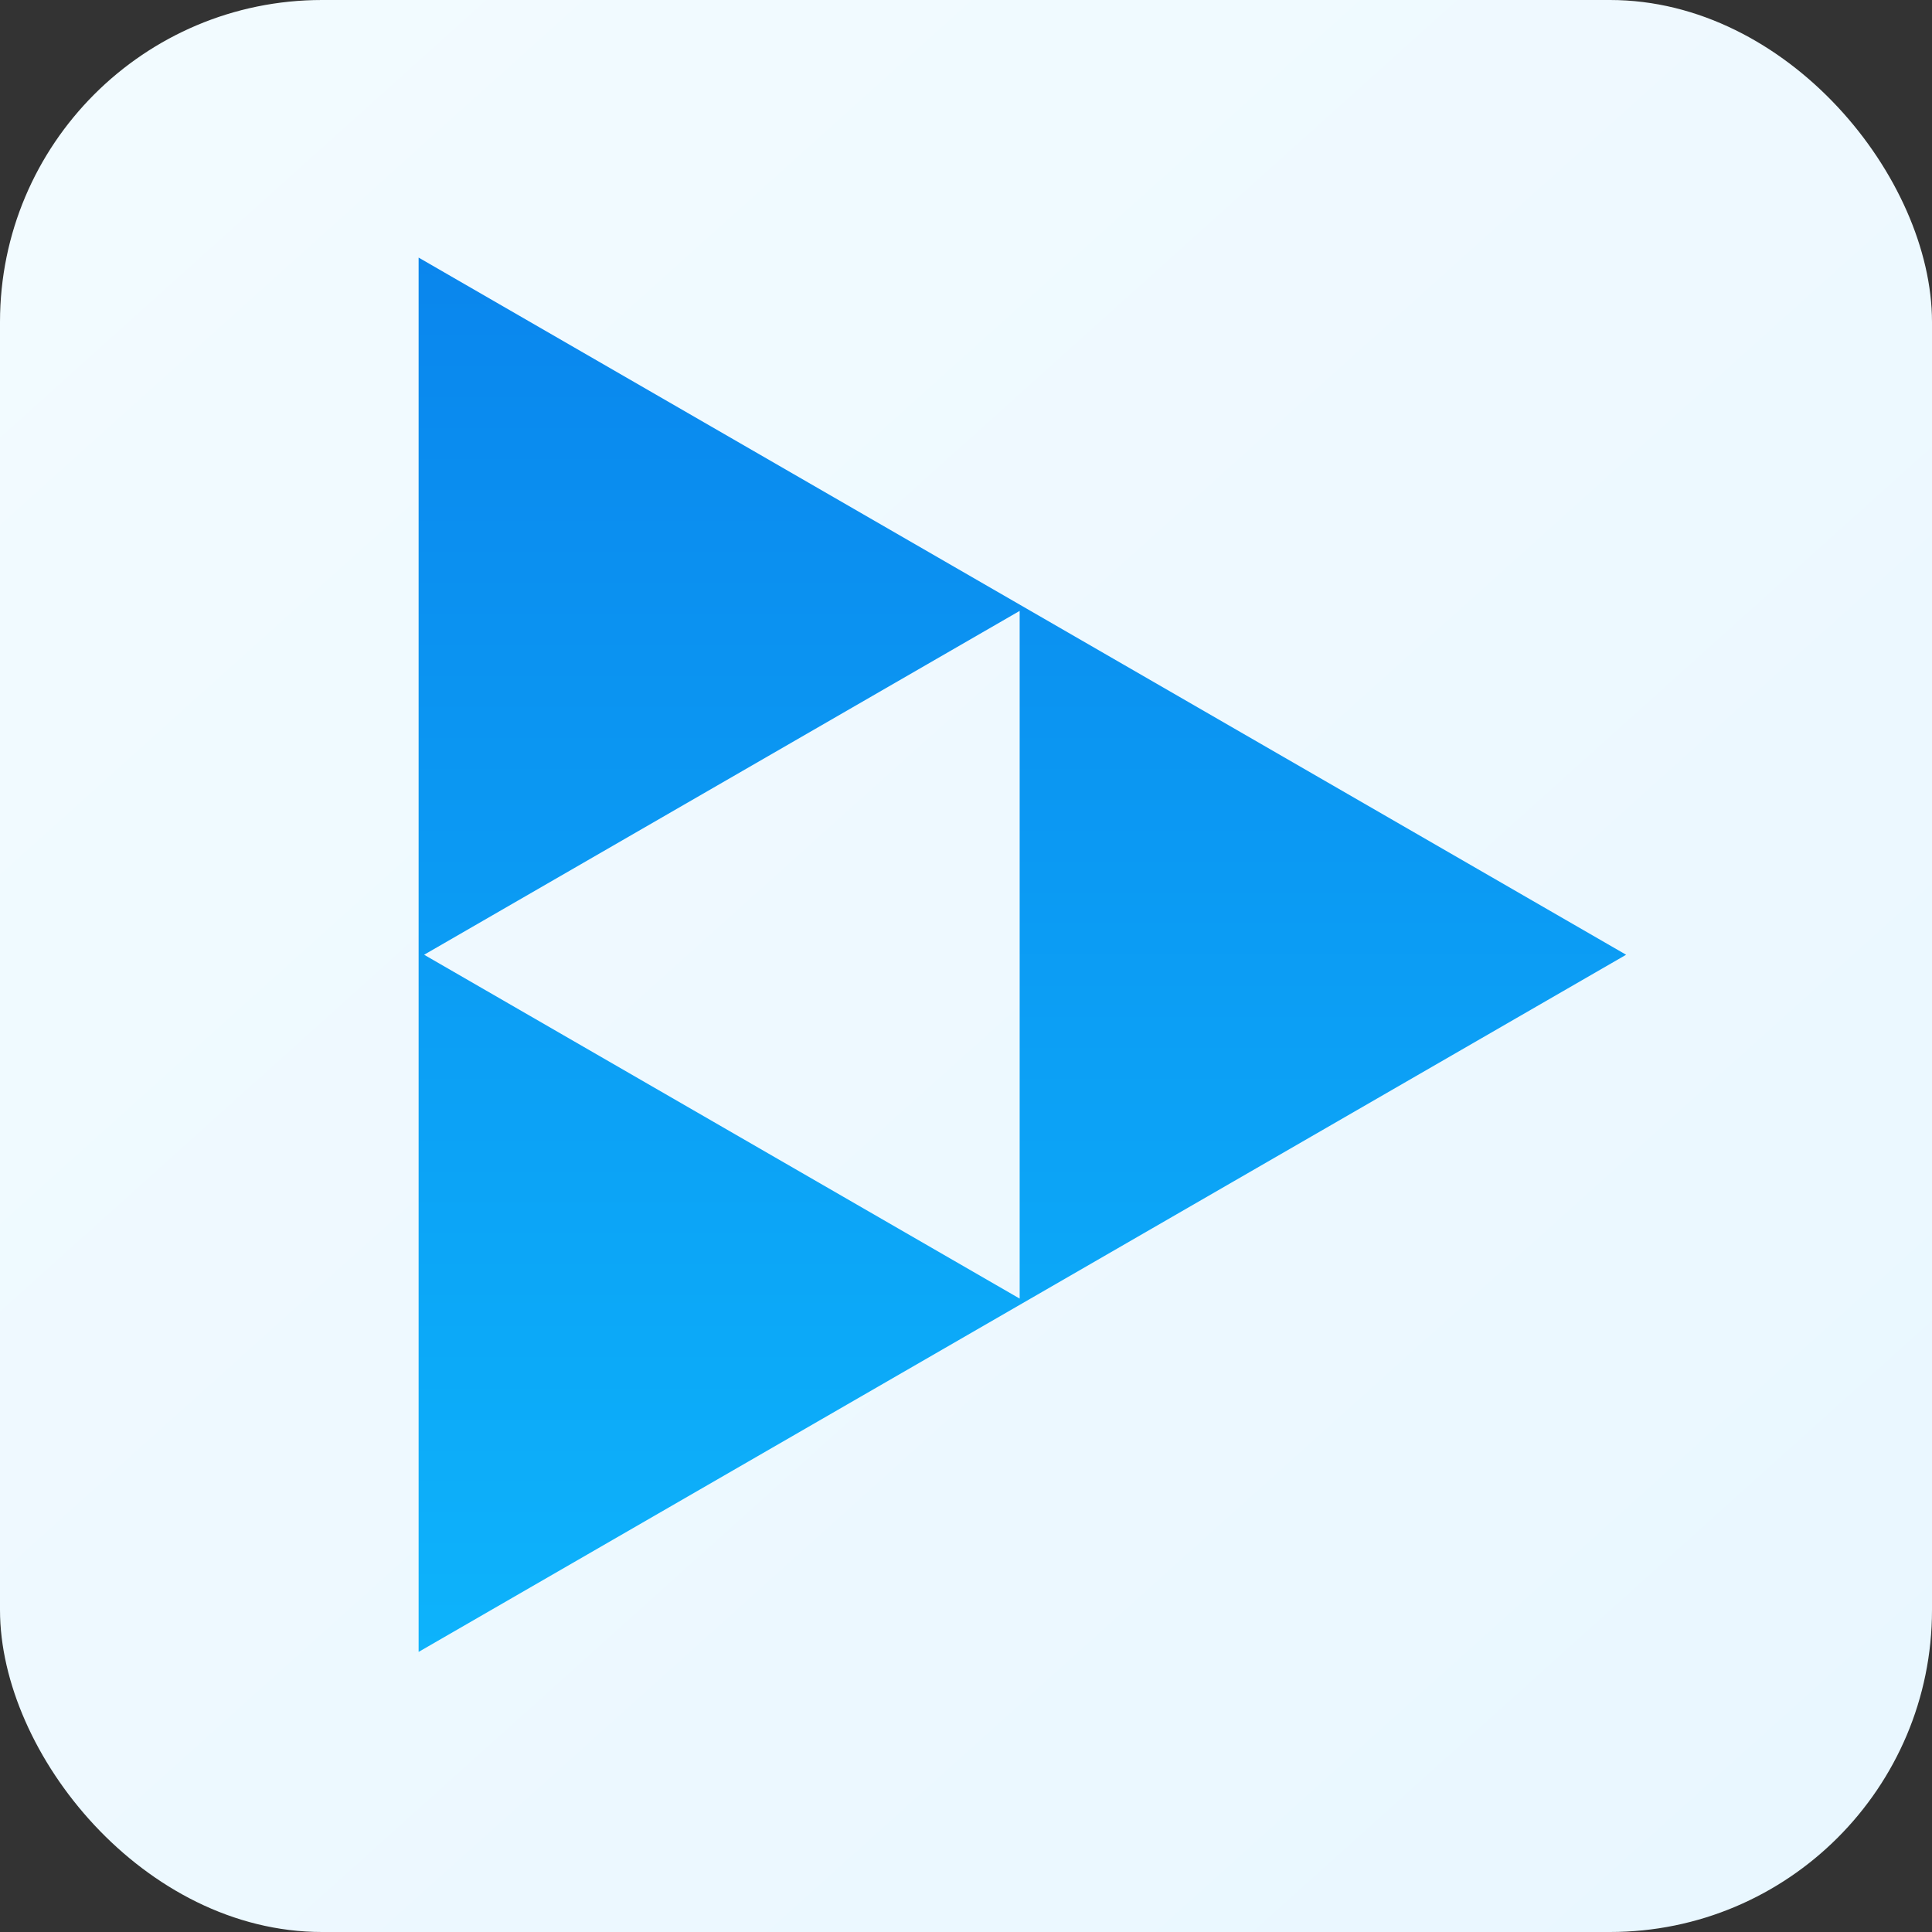 <svg width="40" height="40" viewBox="0 0 40 40" fill="none" xmlns="http://www.w3.org/2000/svg">
<rect x="0" y="0" width="40" height="40" fill="#333333" stroke="none"/>
<rect width="40" height="40" rx="6.667" fill="url(#paint0_linear_1598_378)"/>
<path fill-rule="evenodd" clip-rule="evenodd" d="M8.667 34.201L33.667 19.767L8.667 5.333V34.201ZM8.781 19.767L21.111 26.886V12.648L8.781 19.767Z" fill="url(#paint1_linear_1598_378)"/>
<defs>
<linearGradient id="paint0_linear_1598_378" x1="36" y1="40" x2="0" y2="0" gradientUnits="userSpaceOnUse">
<stop stop-color="#E9F7FF"/>
<stop offset="1" stop-color="#F3FBFF"/>
</linearGradient>
<linearGradient id="paint1_linear_1598_378" x1="21.167" y1="5.333" x2="21.167" y2="34.201" gradientUnits="userSpaceOnUse">
<stop stop-color="#0A86ED"/>
<stop offset="1" stop-color="#0DB3FB"/>
</linearGradient>
</defs>
</svg>
